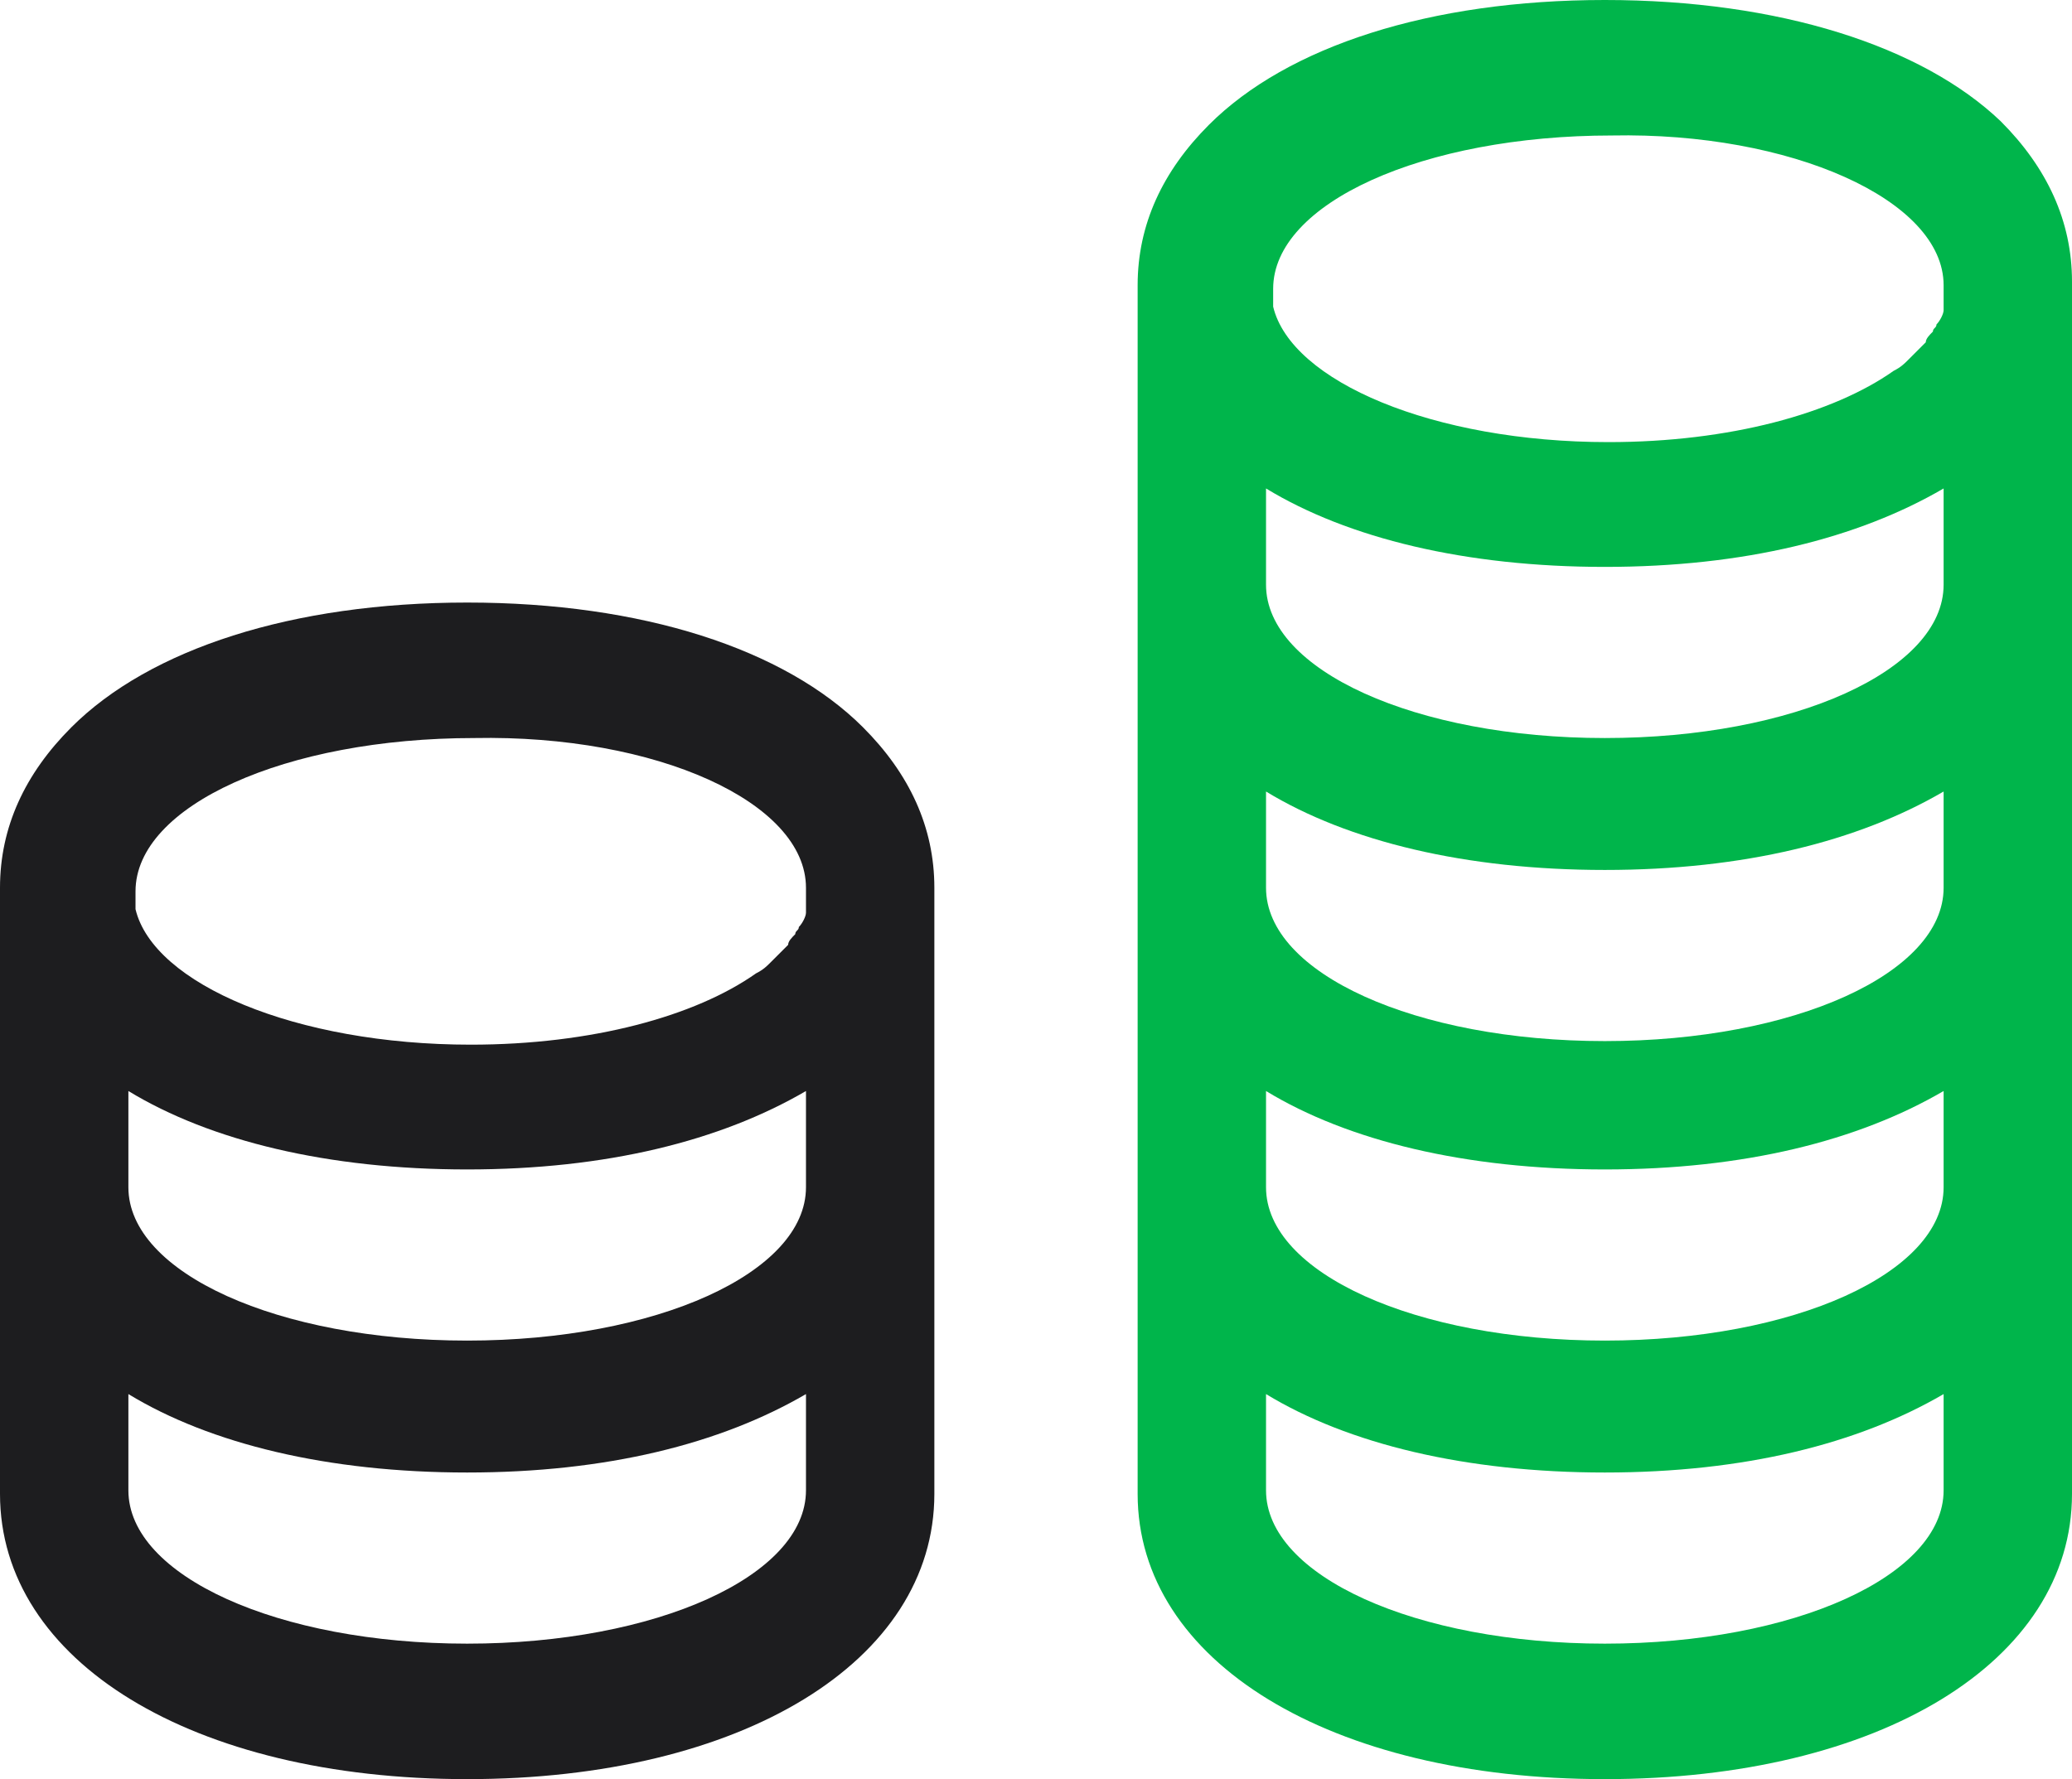 <?xml version="1.0" encoding="utf-8"?>
<!-- Generator: Adobe Illustrator 25.2.3, SVG Export Plug-In . SVG Version: 6.00 Build 0)  -->
<svg version="1.1" id="Layer_1" xmlns="http://www.w3.org/2000/svg" xmlns:xlink="http://www.w3.org/1999/xlink" x="0px" y="0px"
	 width="58.1px" height="49.9px" viewBox="0 0 58.1 49.9" style="enable-background:new 0 0 58.1 49.9;" xml:space="preserve">
<style type="text/css">
	.st0{fill:#1D1D1F;}
	.st1{fill:#00B54B;}
</style>
<path class="st0" d="M13.1,16.9c-4.9,0-8.9,1.3-11.1,3.5c-1.3,1.3-2,2.8-2,4.5l0,0V25v8.4v0.1V34v7.9c0,4.7,5.4,8,13.1,8
	s13.1-3.3,13.1-8V34v-0.5v-0.1V25v-0.1V25l0,0c0,0,0,0,0-0.1l0,0c0-1.7-0.7-3.2-2-4.5C22,18.2,18,16.9,13.1,16.9z M22.6,41.8
	c0,2.4-4.2,4.3-9.5,4.3s-9.5-1.9-9.5-4.3v-2.7c2.3,1.4,5.6,2.2,9.5,2.2s7.1-0.8,9.5-2.2V41.8z M22.6,33.3c0,2.4-4.2,4.3-9.5,4.3
	s-9.5-1.9-9.5-4.3v-2.7c2.3,1.4,5.6,2.2,9.5,2.2s7.1-0.8,9.5-2.2V33.3z M22.6,24.9c0,0.1,0,0.3,0,0.4v0.1v0.1c0,0,0,0,0,0.1
	s-0.1,0.3-0.2,0.4c0,0.1-0.1,0.1-0.1,0.2c-0.1,0.1-0.2,0.2-0.2,0.3l0,0c-0.1,0.1-0.2,0.2-0.3,0.3c-0.1,0.1-0.1,0.1-0.2,0.2
	s-0.2,0.2-0.4,0.3c-1.7,1.2-4.6,2-8,2c-4.9,0-8.9-1.7-9.4-3.8v-0.1c0-0.1,0-0.3,0-0.4l0,0c0-2.4,4.2-4.3,9.5-4.3
	C18.4,20.6,22.6,22.5,22.6,24.9L22.6,24.9z"/>
<path class="st1" d="M45,0c-4.9,0-8.9,1.3-11.1,3.5c-1.3,1.3-2,2.8-2,4.5l0,0v0.1v8.4l0,0V17v7.9c0,0,0,0,0,0.1l0,0v8.4v0.1l0,0v8.4
	c0,4.7,5.4,8,13.1,8s13.1-3.3,13.1-8v-8.4l0,0v-0.1V25l0,0c0,0,0,0,0-0.1V17v-0.5v-0.1V8V7.9V8l0,0c0,0,0,0,0-0.1l0,0
	c0-1.7-0.7-3.2-2-4.5C53.9,1.3,49.9,0,45,0z M54.5,41.8c0,2.4-4.2,4.3-9.5,4.3s-9.5-1.9-9.5-4.3v-2.7c2.3,1.4,5.6,2.2,9.5,2.2
	s7.1-0.8,9.5-2.2V41.8z M54.5,33.3c0,2.4-4.2,4.3-9.5,4.3s-9.5-1.9-9.5-4.3v-2.7c2.3,1.4,5.6,2.2,9.5,2.2s7.1-0.8,9.5-2.2V33.3z
	 M54.5,24.9c0,2.4-4.2,4.3-9.5,4.3s-9.5-1.9-9.5-4.3v-2.7c2.3,1.4,5.6,2.2,9.5,2.2s7.1-0.8,9.5-2.2V24.9z M54.5,16.4
	c0,2.4-4.2,4.3-9.5,4.3s-9.5-1.9-9.5-4.3v-2.7c2.3,1.4,5.6,2.2,9.5,2.2s7.1-0.8,9.5-2.2V16.4z M54.5,8c0,0.1,0,0.3,0,0.4v0.1v0.1
	c0,0,0,0,0,0.1S54.4,9,54.3,9.1c0,0.1-0.1,0.1-0.1,0.2C54.1,9.4,54,9.5,54,9.6l0,0c-0.1,0.1-0.2,0.2-0.3,0.3s-0.1,0.1-0.2,0.2
	c-0.1,0.1-0.2,0.2-0.4,0.3c-1.7,1.2-4.6,2-8,2c-4.9,0-8.9-1.7-9.4-3.8V8.5c0-0.1,0-0.3,0-0.4l0,0c0-2.4,4.2-4.3,9.5-4.3
	C50.2,3.7,54.5,5.6,54.5,8L54.5,8z"/>
</svg>
